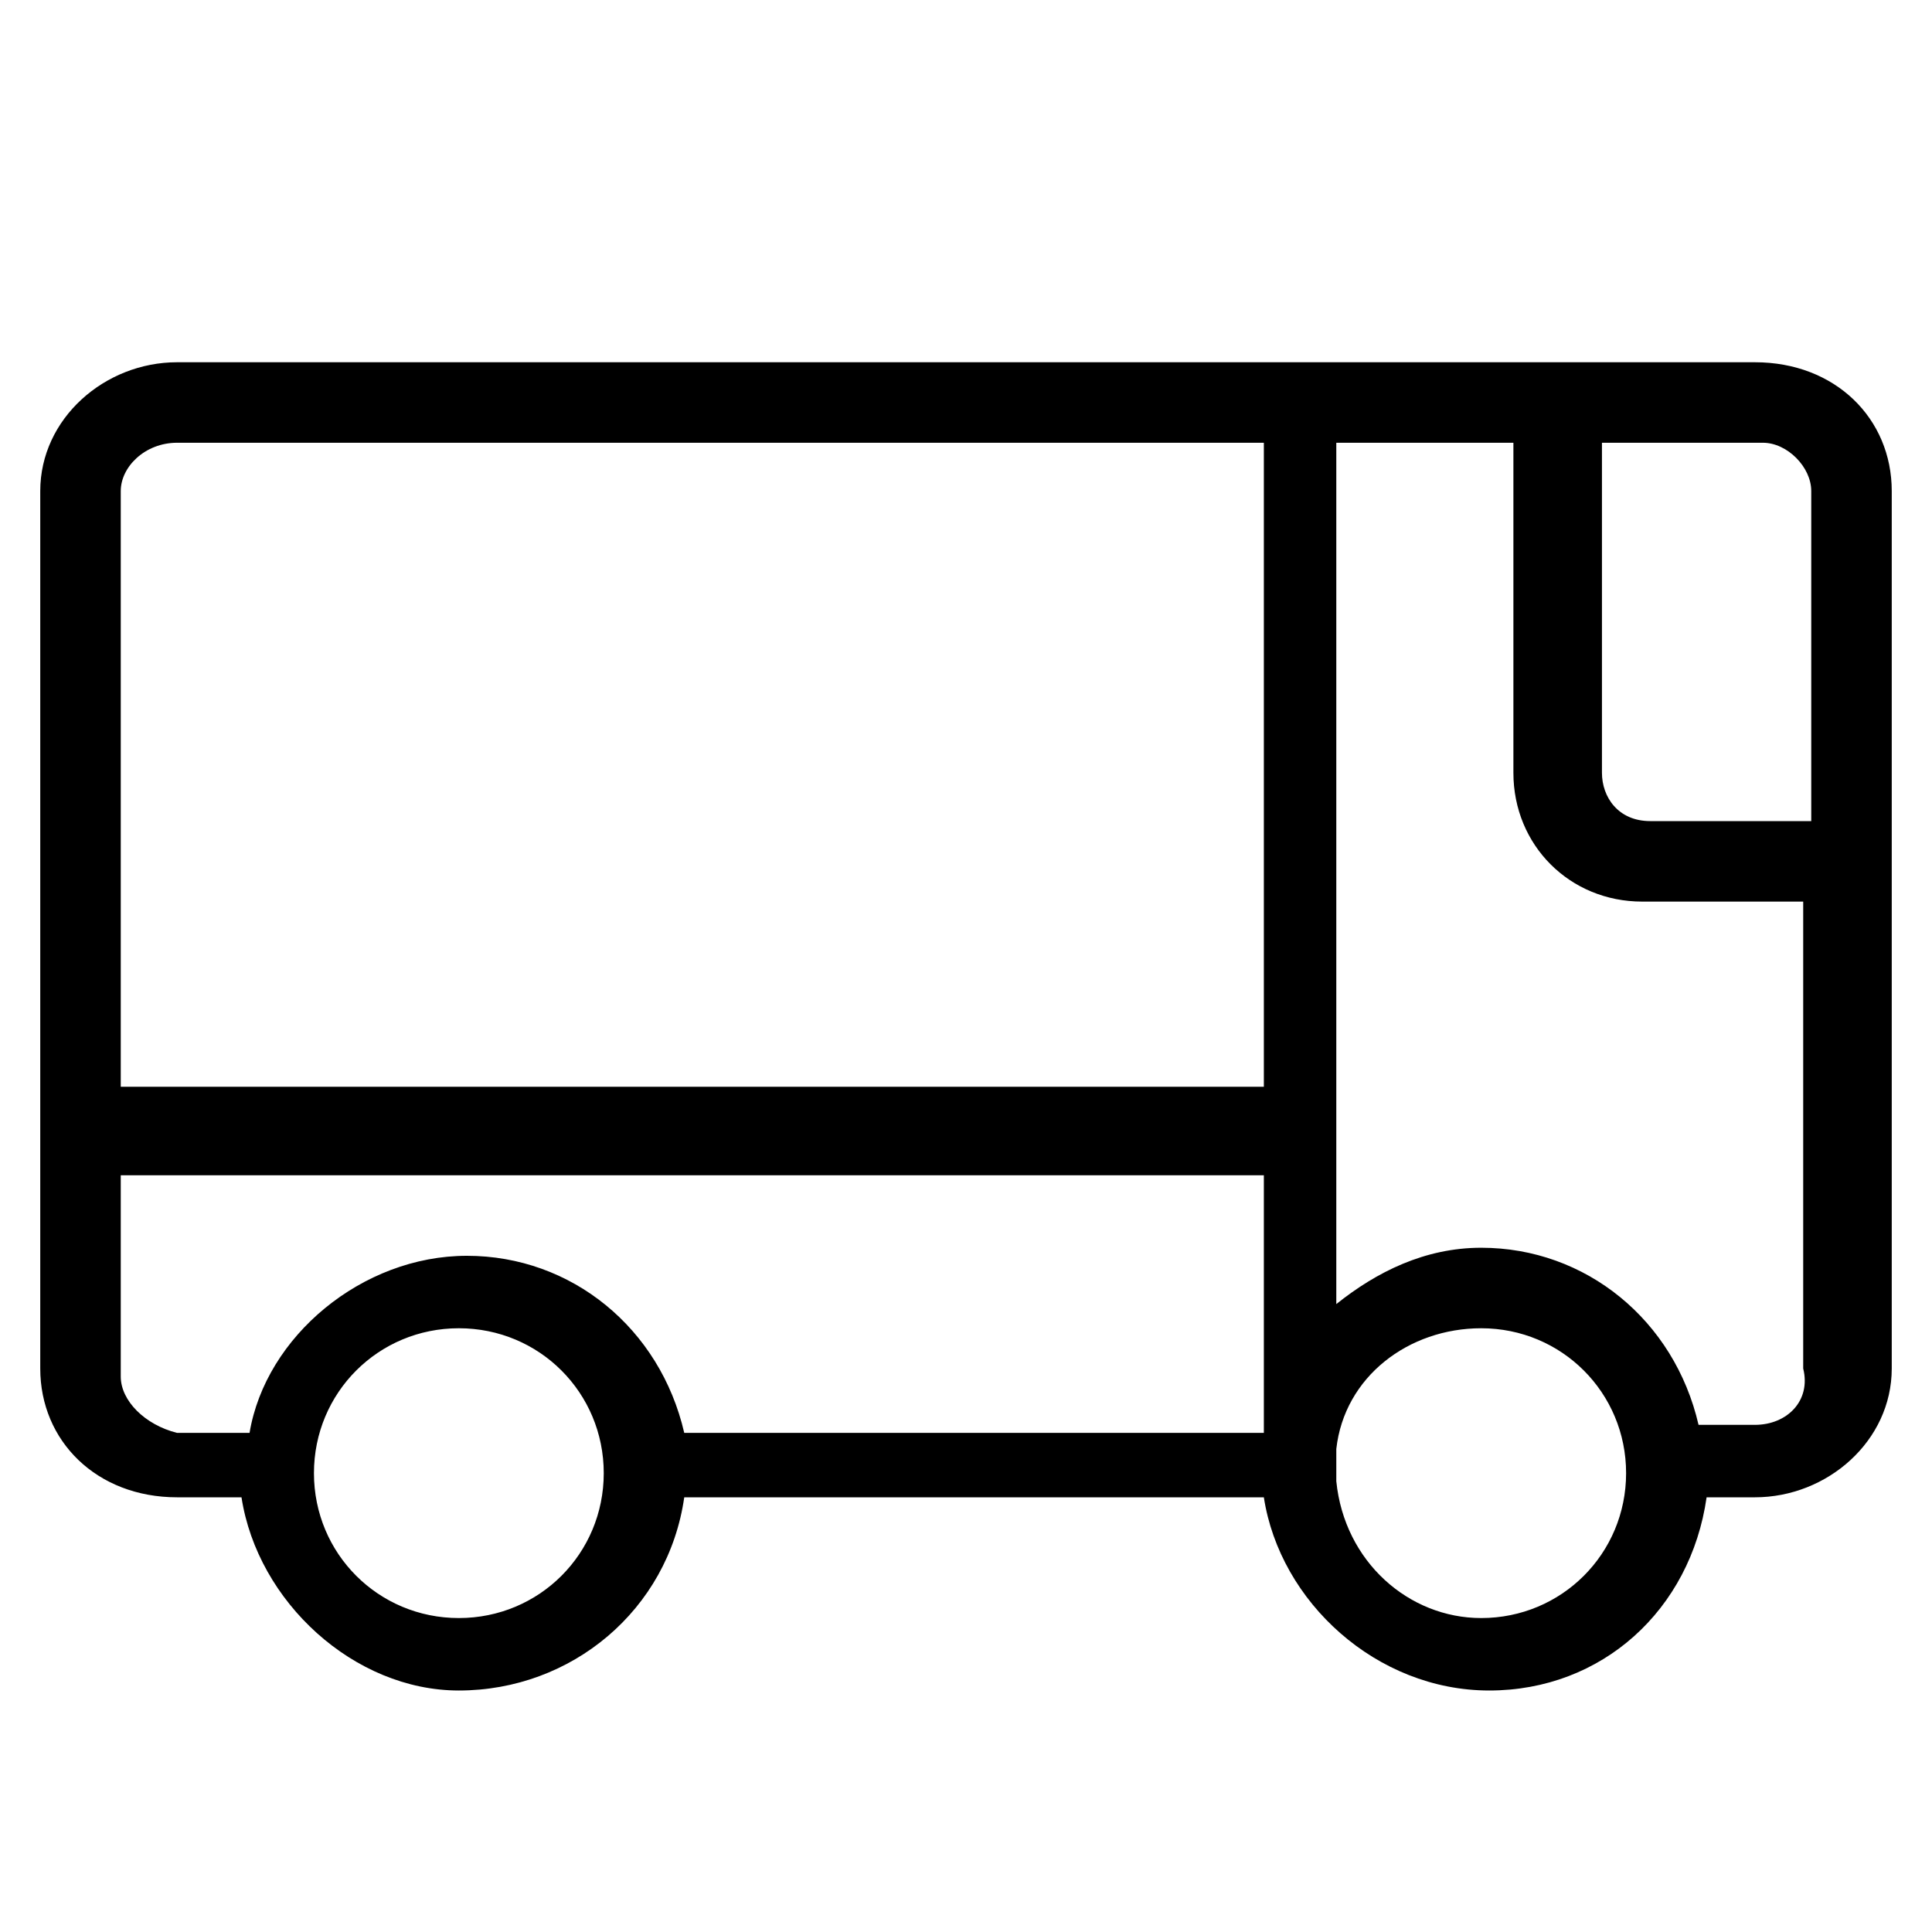 <?xml version="1.0" encoding="utf-8"?>
<svg fill="#000000" width="800px" height="800px" viewBox="0 0 1024 1024" xmlns="http://www.w3.org/2000/svg"><path d="M930.133 192H93.866c-38.4 0-72.533 29.867-72.533 68.267v465.067c0 38.4 29.867 68.267 72.533 68.267h34.133c8.533 55.467 59.733 102.4 115.2 102.4 59.733 0 110.933-42.667 119.467-102.4h307.2c8.533 55.467 59.733 102.4 119.467 102.4s106.667-42.667 115.2-102.4h25.6c38.4 0 72.533-29.867 72.533-68.267V260.267c0-38.4-29.867-68.267-72.533-68.267zM960 260.267V435.2h-85.333c-17.067 0-25.6-12.8-25.6-25.6V234.667H934.4c12.8 0 25.6 12.8 25.6 25.6zm-866.133-25.6h576V576H64V260.267c0-12.8 12.8-25.6 29.867-25.6zM64 729.6V622.933h605.867v136.533h-307.2c-12.8-55.467-59.733-93.867-115.2-93.867s-106.667 42.667-115.2 93.867h-38.4C76.8 755.199 64 742.399 64 729.599zm179.2 128c-42.667 0-76.8-34.133-76.8-76.8s34.133-76.8 76.8-76.8c42.667 0 76.8 34.133 76.8 76.8s-34.133 76.8-76.8 76.8zm541.867 0c-38.4 0-72.533-29.867-76.8-72.533v-17.066c4.267-38.4 38.4-64 76.8-64 42.667 0 76.8 34.133 76.8 76.8s-34.133 76.8-76.8 76.8zm145.066-102.4h-29.867c-12.8-55.467-59.733-93.867-115.2-93.867-29.867 0-55.467 12.8-76.8 29.867V234.667h93.867V409.6c0 38.4 29.867 68.267 68.267 68.267h85.333v247.467c4.267 17.067-8.533 29.867-25.6 29.867z"/></svg>
